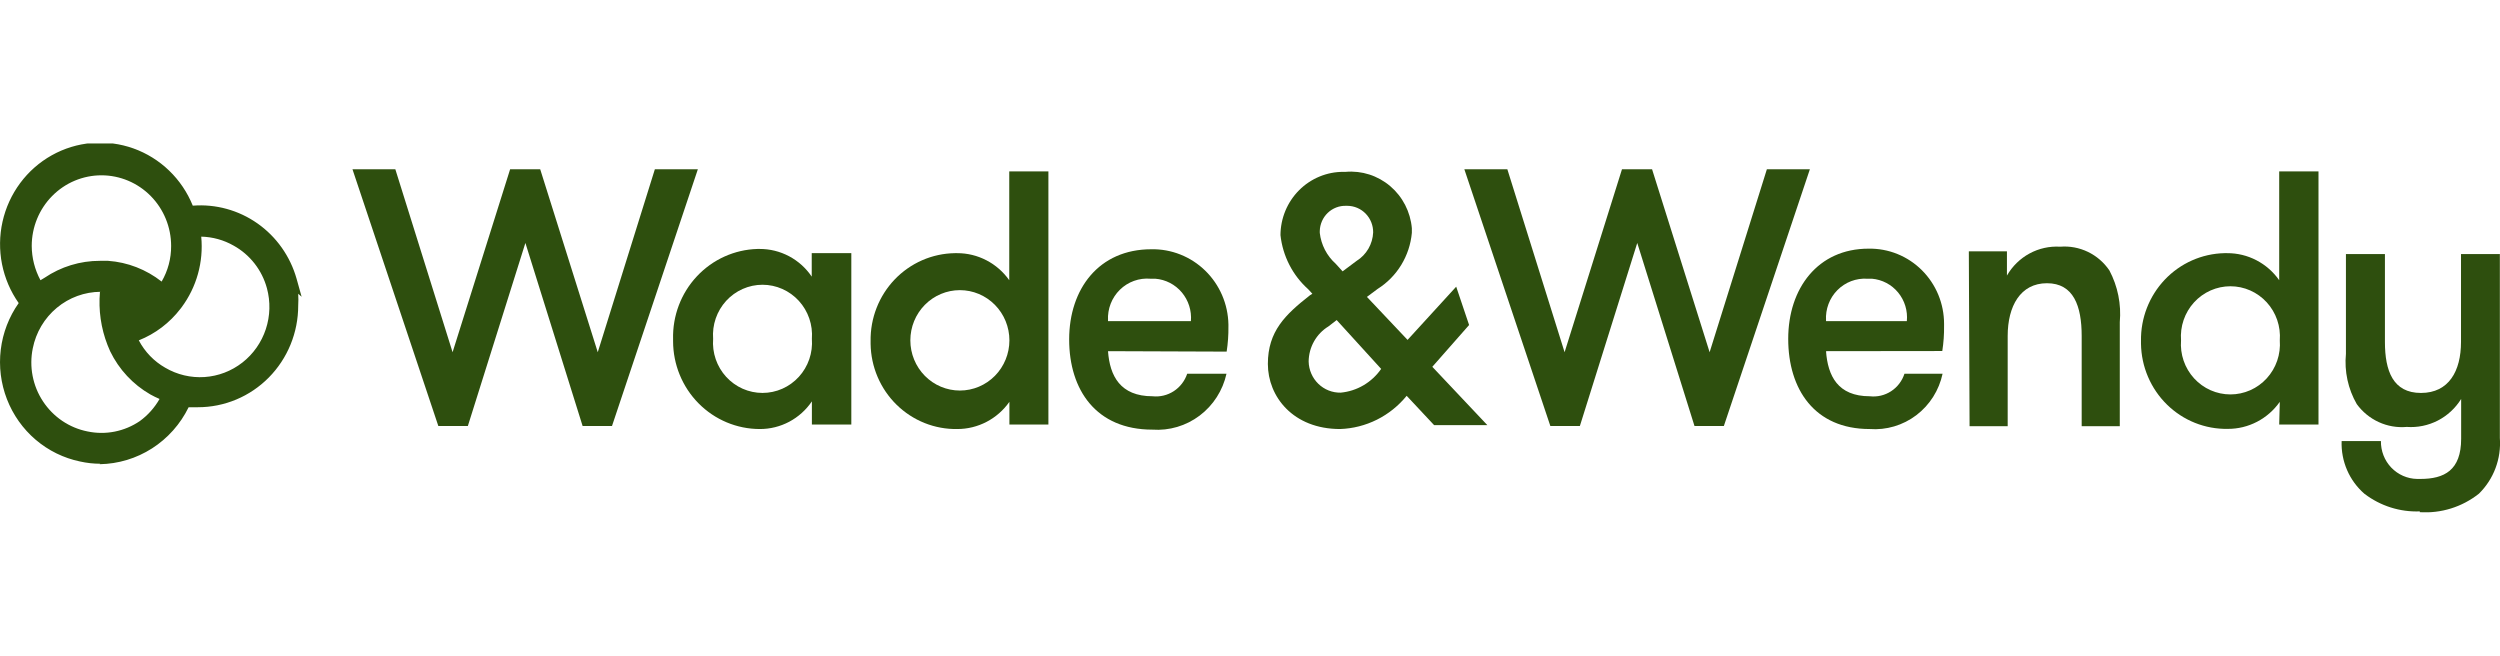 <svg xmlns="http://www.w3.org/2000/svg" fill="none" viewBox="0 0 244 64" height="64" width="244">
<g clip-path="url(#clip0_1721_6056)">
<path fill="#2E4F0E" d="M51.278 23.712L45.662 41.58H42.782L34.402 16.523H38.585L44.172 34.377L49.787 16.523H52.725L58.341 34.377L63.913 16.523H68.11L59.73 41.58H56.864L51.278 23.712Z" clip-rule="evenodd" fill-rule="evenodd"></path>
<path fill="#2E4F0E" d="M83.089 24.709V41.433H79.24V39.174C78.674 40.009 77.915 40.691 77.03 41.162C76.144 41.632 75.159 41.876 74.16 41.873C71.917 41.873 69.765 40.971 68.178 39.365C66.59 37.758 65.697 35.579 65.693 33.306C65.693 33.306 65.693 33.174 65.693 33.1C65.635 30.826 66.469 28.622 68.013 26.972C69.557 25.321 71.685 24.36 73.928 24.298H74.145C75.145 24.295 76.13 24.539 77.015 25.009C77.901 25.48 78.659 26.162 79.225 26.998V24.709H83.089ZM79.24 33.071C79.291 32.398 79.205 31.721 78.986 31.083C78.767 30.445 78.421 29.86 77.968 29.364C77.515 28.868 76.967 28.473 76.356 28.203C75.746 27.932 75.086 27.792 74.42 27.792C73.754 27.792 73.095 27.932 72.484 28.203C71.874 28.473 71.325 28.868 70.872 29.364C70.42 29.86 70.073 30.445 69.854 31.083C69.635 31.721 69.549 32.398 69.601 33.071C69.549 33.744 69.635 34.421 69.854 35.059C70.073 35.697 70.42 36.282 70.872 36.778C71.325 37.273 71.874 37.669 72.484 37.94C73.095 38.21 73.754 38.35 74.42 38.35C75.086 38.35 75.746 38.21 76.356 37.94C76.967 37.669 77.515 37.273 77.968 36.778C78.421 36.282 78.767 35.697 78.986 35.059C79.205 34.421 79.291 33.744 79.24 33.071Z" clip-rule="evenodd" fill-rule="evenodd"></path>
<path fill="#2E4F0E" d="M98.518 39.218C97.941 40.038 97.179 40.708 96.295 41.17C95.412 41.632 94.432 41.873 93.438 41.873C92.344 41.892 91.256 41.693 90.238 41.286C89.221 40.879 88.292 40.272 87.505 39.501C86.719 38.73 86.09 37.809 85.655 36.791C85.22 35.773 84.988 34.679 84.971 33.57C84.971 33.482 84.971 33.389 84.971 33.291C84.954 32.18 85.153 31.076 85.557 30.044C85.961 29.011 86.562 28.069 87.325 27.272C88.089 26.475 89 25.838 90.007 25.398C91.013 24.959 92.096 24.724 93.192 24.709H93.423C94.416 24.707 95.395 24.946 96.279 25.406C97.162 25.865 97.925 26.531 98.503 27.349V16.729H102.324V41.433H98.518V39.218ZM98.518 33.218C98.518 31.918 98.008 30.672 97.102 29.753C96.195 28.834 94.966 28.318 93.684 28.318C92.402 28.318 91.172 28.834 90.266 29.753C89.359 30.672 88.85 31.918 88.85 33.218C88.85 34.517 89.359 35.763 90.266 36.682C91.172 37.601 92.402 38.117 93.684 38.117C94.966 38.117 96.195 37.601 97.102 36.682C98.008 35.763 98.518 34.517 98.518 33.218Z" clip-rule="evenodd" fill-rule="evenodd"></path>
<path fill="#2E4F0E" d="M108.142 34.274C108.316 36.68 109.329 38.675 112.484 38.675C113.211 38.754 113.943 38.578 114.559 38.178C115.175 37.778 115.638 37.177 115.871 36.474H119.706C119.343 38.111 118.414 39.561 117.086 40.563C115.758 41.564 114.12 42.05 112.47 41.932C106.984 41.932 104.35 38.059 104.35 33.13C104.35 28.201 107.245 24.328 112.368 24.328C113.338 24.308 114.301 24.483 115.204 24.841C116.107 25.199 116.931 25.734 117.63 26.415C118.329 27.096 118.889 27.91 119.277 28.81C119.666 29.711 119.875 30.68 119.894 31.663C119.894 31.663 119.894 31.795 119.894 31.868C119.905 32.688 119.847 33.508 119.721 34.318L108.142 34.274ZM108.142 31.34H116.233C116.274 30.837 116.217 30.33 116.065 29.849C115.912 29.369 115.668 28.923 115.345 28.539C115.022 28.154 114.627 27.838 114.184 27.609C113.74 27.38 113.256 27.242 112.759 27.203H112.281C111.737 27.156 111.19 27.228 110.675 27.414C110.161 27.599 109.692 27.895 109.299 28.28C108.907 28.665 108.601 29.131 108.401 29.646C108.202 30.161 108.113 30.714 108.142 31.267V31.34Z" clip-rule="evenodd" fill-rule="evenodd"></path>
<path fill="#2E4F0E" d="M137.291 38.631C136.496 39.608 135.506 40.402 134.386 40.961C133.265 41.52 132.04 41.831 130.792 41.873C126.204 41.873 123.744 38.704 123.744 35.521C123.744 32.337 125.437 30.709 127.854 28.817L128.086 28.67L127.681 28.23C126.161 26.872 125.196 24.989 124.974 22.949C124.978 22.134 125.14 21.328 125.451 20.576C125.762 19.825 126.217 19.143 126.788 18.569C127.359 17.996 128.036 17.542 128.78 17.234C129.524 16.925 130.321 16.769 131.125 16.773H131.328C132.905 16.634 134.472 17.136 135.685 18.167C136.898 19.198 137.657 20.675 137.797 22.274C137.797 22.421 137.797 22.572 137.797 22.729C137.695 23.84 137.339 24.913 136.759 25.862C136.179 26.812 135.39 27.612 134.454 28.201L133.412 28.978L137.378 33.174L142.125 27.98L143.384 31.721L139.794 35.8L145.164 41.491H139.968L137.291 38.631ZM134.801 36.005L130.459 31.237L129.663 31.853C129.077 32.21 128.592 32.712 128.252 33.313C127.912 33.914 127.731 34.593 127.724 35.286C127.743 36.108 128.083 36.889 128.669 37.459C129.254 38.028 130.039 38.338 130.85 38.323C131.635 38.249 132.395 38.004 133.077 37.604C133.759 37.204 134.348 36.658 134.801 36.005ZM130.358 25.736L131.038 26.484L132.413 25.457C132.884 25.163 133.277 24.757 133.557 24.273C133.837 23.79 133.996 23.244 134.02 22.685C134.024 22.346 133.961 22.01 133.837 21.697C133.712 21.383 133.527 21.097 133.293 20.855C133.059 20.614 132.781 20.422 132.473 20.29C132.165 20.159 131.835 20.09 131.501 20.088H131.386C131.056 20.076 130.728 20.131 130.42 20.249C130.111 20.367 129.829 20.545 129.59 20.775C129.35 21.004 129.158 21.279 129.024 21.584C128.89 21.89 128.817 22.219 128.81 22.552C128.81 22.552 128.81 22.67 128.81 22.729C128.942 23.89 129.493 24.962 130.358 25.736Z" clip-rule="evenodd" fill-rule="evenodd"></path>
<path fill="#2E4F0E" d="M159.796 23.712L154.195 41.58H151.315L142.921 16.523H147.118L152.704 34.377L158.305 16.523H161.243L166.859 34.377L172.446 16.523H176.643L168.248 41.58H165.383L159.796 23.712Z" clip-rule="evenodd" fill-rule="evenodd"></path>
<path fill="#2E4F0E" d="M178.22 34.274C178.394 36.68 179.364 38.675 182.49 38.675C183.218 38.759 183.952 38.587 184.569 38.186C185.186 37.785 185.648 37.18 185.876 36.475H189.596C189.251 38.094 188.341 39.532 187.032 40.524C185.723 41.516 184.105 41.995 182.475 41.873C177.106 41.873 174.53 38 174.53 33.071C174.53 28.142 177.424 24.269 182.374 24.269C183.335 24.252 184.29 24.428 185.183 24.789C186.076 25.15 186.89 25.688 187.575 26.37C188.261 27.053 188.806 27.868 189.178 28.766C189.55 29.665 189.741 30.63 189.741 31.604C189.741 31.604 189.741 31.736 189.741 31.81C189.752 32.63 189.694 33.449 189.567 34.26L178.22 34.274ZM178.22 31.34H186.108C186.156 30.842 186.105 30.338 185.96 29.86C185.814 29.381 185.576 28.936 185.26 28.552C184.944 28.167 184.555 27.849 184.117 27.618C183.679 27.387 183.199 27.246 182.707 27.203H182.244C181.708 27.169 181.171 27.251 180.668 27.442C180.166 27.634 179.709 27.932 179.329 28.317C178.949 28.701 178.653 29.162 178.462 29.671C178.271 30.18 178.188 30.724 178.22 31.267V31.34Z" clip-rule="evenodd" fill-rule="evenodd"></path>
<path fill="#2E4F0E" d="M192.158 24.533H195.877V26.895C196.401 25.984 197.164 25.238 198.081 24.741C198.999 24.243 200.035 24.014 201.073 24.078C202.004 24.002 202.939 24.177 203.783 24.584C204.626 24.99 205.349 25.616 205.878 26.396C206.696 27.942 207.048 29.696 206.891 31.443V41.594H203.172V32.792C203.172 29.858 202.376 27.643 199.785 27.643C197.194 27.643 195.95 29.873 195.95 32.792V41.594H192.23L192.158 24.533Z" clip-rule="evenodd" fill-rule="evenodd"></path>
<path fill="#2E4F0E" d="M222.508 39.218C221.932 40.038 221.17 40.707 220.286 41.166C219.401 41.626 218.421 41.863 217.428 41.858C216.333 41.877 215.246 41.678 214.228 41.271C213.21 40.864 212.282 40.258 211.495 39.486C210.709 38.715 210.08 37.794 209.645 36.776C209.21 35.759 208.978 34.664 208.961 33.555C208.961 33.467 208.961 33.374 208.961 33.276C208.926 31.049 209.762 28.898 211.285 27.293C212.809 25.688 214.898 24.759 217.095 24.709H217.37C218.363 24.704 219.344 24.941 220.228 25.401C221.112 25.86 221.874 26.529 222.45 27.349V16.729H226.285V41.433H222.45L222.508 39.218ZM222.508 33.218C222.559 32.544 222.473 31.867 222.254 31.229C222.035 30.591 221.688 30.006 221.236 29.511C220.783 29.015 220.235 28.619 219.624 28.349C219.014 28.078 218.354 27.939 217.688 27.939C217.022 27.939 216.363 28.078 215.752 28.349C215.142 28.619 214.593 29.015 214.14 29.511C213.688 30.006 213.341 30.591 213.122 31.229C212.903 31.867 212.817 32.544 212.869 33.218C212.817 33.891 212.903 34.568 213.122 35.206C213.341 35.843 213.688 36.429 214.14 36.924C214.593 37.42 215.142 37.816 215.752 38.086C216.363 38.356 217.022 38.496 217.688 38.496C218.354 38.496 219.014 38.356 219.624 38.086C220.235 37.816 220.783 37.42 221.236 36.924C221.688 36.429 222.035 35.843 222.254 35.206C222.473 34.568 222.559 33.891 222.508 33.218Z" clip-rule="evenodd" fill-rule="evenodd"></path>
<path fill="#2E4F0E" d="M236.185 49.912C234.239 49.988 232.328 49.382 230.772 48.196C230.041 47.564 229.461 46.772 229.075 45.88C228.689 44.989 228.507 44.02 228.543 43.047H232.378C232.371 43.525 232.456 43.999 232.629 44.444C232.802 44.888 233.06 45.293 233.388 45.637C233.716 45.98 234.108 46.254 234.54 46.444C234.973 46.634 235.438 46.736 235.91 46.744H236.228C238.558 46.744 240.208 45.907 240.208 42.827V38.939C239.65 39.839 238.86 40.568 237.925 41.049C236.989 41.529 235.943 41.743 234.896 41.668C233.963 41.751 233.025 41.589 232.171 41.199C231.316 40.808 230.576 40.202 230.019 39.438C229.168 37.958 228.798 36.243 228.963 34.538V24.797H232.769V33.379C232.769 36.211 233.565 38.352 236.286 38.352C239.007 38.352 240.194 36.211 240.194 33.379V24.797H243.986V42.739C244.06 43.742 243.915 44.75 243.563 45.69C243.21 46.631 242.658 47.481 241.945 48.181C240.301 49.486 238.239 50.128 236.156 49.986L236.185 49.912Z" clip-rule="evenodd" fill-rule="evenodd"></path>
<path fill="#2E4F0E" d="M28.541 27.32C27.936 25.182 26.612 23.325 24.799 22.071C22.986 20.817 20.797 20.245 18.612 20.455C18.124 19.191 17.375 18.048 16.416 17.102C15.458 16.155 14.31 15.427 13.052 14.966C11.793 14.504 10.451 14.32 9.117 14.427C7.783 14.533 6.486 14.926 5.313 15.581C4.141 16.236 3.12 17.137 2.319 18.223C1.517 19.31 0.954 20.557 0.666 21.882C0.378 23.207 0.372 24.579 0.649 25.907C0.926 27.234 1.48 28.486 2.272 29.579C1.091 31.153 0.421 33.06 0.356 35.037C0.292 37.013 0.835 38.961 1.91 40.611C2.589 41.66 3.467 42.561 4.493 43.261C5.52 43.962 6.674 44.447 7.888 44.689C8.511 44.827 9.146 44.895 9.784 44.895C11.569 44.875 13.313 44.342 14.812 43.358C16.31 42.374 17.503 40.979 18.25 39.335H19.379C20.835 39.338 22.273 38.998 23.578 38.343C24.883 37.688 26.02 36.736 26.901 35.56C27.782 34.385 28.381 33.018 28.653 31.568C28.925 30.118 28.862 28.624 28.468 27.203L28.541 27.32ZM9.928 16.787C11.82 16.81 13.628 17.583 14.964 18.94C16.3 20.298 17.059 22.131 17.078 24.049C17.101 25.481 16.697 26.887 15.92 28.083C14.404 26.782 12.518 26.006 10.536 25.868C8.432 25.685 6.329 26.234 4.573 27.423C4.326 27.578 4.09 27.75 3.864 27.936C3.144 26.77 2.758 25.424 2.75 24.049C2.769 22.126 3.532 20.288 4.874 18.93C6.217 17.572 8.032 16.802 9.928 16.787ZM13.72 41.418C12.938 41.944 12.06 42.309 11.138 42.492C10.216 42.674 9.267 42.67 8.346 42.481C7.426 42.292 6.551 41.92 5.772 41.388C4.993 40.856 4.325 40.173 3.806 39.379C3.281 38.586 2.918 37.695 2.739 36.757C2.56 35.82 2.569 34.856 2.764 33.922C3.099 32.219 4.029 30.696 5.382 29.632C6.735 28.568 8.421 28.034 10.131 28.127C9.908 29.951 10.142 31.803 10.811 33.511L11.072 34.112C11.901 35.816 13.218 37.227 14.849 38.161C15.248 38.381 15.659 38.577 16.079 38.748C15.527 39.825 14.715 40.743 13.72 41.418ZM25.718 33.438C25.259 34.276 24.64 35.014 23.897 35.608C23.154 36.202 22.302 36.641 21.391 36.899C20.479 37.157 19.526 37.228 18.587 37.11C17.648 36.992 16.742 36.686 15.92 36.21C14.658 35.493 13.647 34.396 13.026 33.071C14.743 32.489 16.253 31.407 17.368 29.961L17.469 29.829C18.965 27.816 19.615 25.284 19.278 22.787C20.592 22.738 21.895 23.058 23.041 23.711C23.869 24.176 24.595 24.806 25.177 25.562C25.759 26.318 26.184 27.186 26.428 28.112C26.869 29.916 26.61 31.822 25.704 33.438H25.718Z"></path>
<path fill="#2E4F0E" d="M9.784 45.262C9.122 45.26 8.462 45.186 7.815 45.042C6.22 44.711 4.731 43.982 3.484 42.92C2.237 41.858 1.272 40.496 0.677 38.96C0.082 37.423 -0.125 35.76 0.075 34.122C0.275 32.484 0.876 30.922 1.824 29.58C1.023 28.443 0.468 27.147 0.196 25.778C-0.075 24.408 -0.058 22.996 0.247 21.634C0.552 20.271 1.138 18.99 1.966 17.873C2.794 16.757 3.846 15.831 5.053 15.156C6.26 14.481 7.593 14.072 8.967 13.957C10.34 13.841 11.722 14.022 13.022 14.486C14.322 14.951 15.51 15.689 16.508 16.652C17.507 17.614 18.293 18.781 18.815 20.073C21.055 19.897 23.287 20.51 25.133 21.809C26.979 23.108 28.326 25.014 28.946 27.203L29.438 28.963L29.105 28.67C29.128 29.056 29.128 29.443 29.105 29.829C29.105 31.131 28.852 32.421 28.36 33.624C27.869 34.827 27.148 35.92 26.24 36.841C25.331 37.762 24.253 38.493 23.066 38.991C21.878 39.489 20.606 39.746 19.321 39.746H18.41C17.606 41.392 16.371 42.782 14.839 43.763C13.307 44.744 11.538 45.278 9.726 45.306L9.784 45.262ZM9.827 14.734C8.147 14.734 6.501 15.208 5.072 16.103C3.643 16.998 2.488 18.279 1.736 19.802C0.985 21.325 0.667 23.03 0.818 24.726C0.969 26.422 1.583 28.041 2.591 29.404L2.75 29.624L2.591 29.844C1.667 31.079 1.067 32.532 0.847 34.066C0.627 35.6 0.794 37.165 1.334 38.616C1.873 40.067 2.766 41.355 3.93 42.361C5.094 43.367 6.491 44.057 7.989 44.367C8.583 44.5 9.19 44.569 9.798 44.572C11.512 44.547 13.184 44.033 14.623 43.088C16.062 42.144 17.209 40.807 17.932 39.232L18.033 39.012H19.408C20.8 39.005 22.172 38.672 23.416 38.041C24.661 37.409 25.745 36.495 26.585 35.37C27.425 34.245 27.998 32.939 28.259 31.553C28.521 30.167 28.463 28.739 28.092 27.379L27.904 26.69C27.199 24.818 25.909 23.232 24.231 22.172C22.554 21.113 20.581 20.639 18.612 20.822H18.337L18.236 20.558C17.572 18.844 16.415 17.373 14.915 16.335C13.416 15.296 11.643 14.738 9.827 14.734ZM9.827 43.002C9.341 42.997 8.856 42.943 8.38 42.841C6.43 42.436 4.718 41.265 3.618 39.584C3.068 38.751 2.687 37.814 2.498 36.829C2.309 35.844 2.316 34.831 2.518 33.849C2.881 32.09 3.842 30.516 5.234 29.403C6.626 28.29 8.359 27.709 10.131 27.761H10.522V28.157C10.305 29.92 10.529 31.711 11.173 33.364L11.419 33.951C12.214 35.581 13.475 36.931 15.037 37.824C15.422 38.033 15.818 38.219 16.224 38.382L16.601 38.528L16.412 38.895C15.831 40.036 14.975 41.01 13.923 41.726C12.694 42.561 11.248 43.005 9.769 43.002H9.827ZM9.827 28.479C8.265 28.485 6.752 29.037 5.545 30.042C4.337 31.047 3.508 32.443 3.199 33.995C3.017 34.882 3.011 35.797 3.183 36.687C3.354 37.576 3.699 38.421 4.197 39.174C4.694 39.929 5.334 40.577 6.079 41.081C6.824 41.584 7.66 41.933 8.539 42.108C9.414 42.293 10.317 42.299 11.194 42.125C12.072 41.951 12.906 41.601 13.648 41.096C14.433 40.523 15.089 39.788 15.573 38.939C15.269 38.807 14.965 38.66 14.676 38.499C12.98 37.527 11.613 36.06 10.753 34.289L10.493 33.672C9.852 32.028 9.6 30.255 9.755 28.494L9.827 28.479ZM19.452 37.472C18.165 37.475 16.898 37.142 15.775 36.504C14.424 35.742 13.345 34.566 12.693 33.144L12.519 32.778L12.895 32.646C14.517 32.091 15.944 31.072 17.006 29.712L17.107 29.58C17.817 28.619 18.334 27.526 18.627 26.363C18.92 25.2 18.984 23.99 18.815 22.802V22.391H19.22C20.592 22.337 21.953 22.662 23.157 23.33C24.013 23.811 24.767 24.458 25.377 25.234C25.986 26.011 26.438 26.902 26.707 27.856C26.976 28.81 27.056 29.808 26.944 30.794C26.831 31.779 26.528 32.733 26.051 33.599C25.391 34.782 24.432 35.765 23.271 36.446C22.111 37.126 20.792 37.481 19.452 37.472ZM13.547 33.218C14.137 34.339 15.03 35.265 16.123 35.888C17.286 36.571 18.624 36.889 19.965 36.799C21.307 36.71 22.592 36.217 23.657 35.385C24.722 34.553 25.518 33.418 25.944 32.126C26.371 30.833 26.408 29.441 26.051 28.127C25.812 27.251 25.402 26.432 24.845 25.719C24.288 25.006 23.596 24.413 22.809 23.976C21.84 23.423 20.752 23.121 19.64 23.096C19.878 25.562 19.191 28.029 17.715 30.005L17.614 30.137C16.556 31.516 15.151 32.581 13.547 33.218ZM15.92 28.67L15.616 28.406C14.185 27.15 12.395 26.389 10.507 26.235C8.469 26.04 6.426 26.558 4.718 27.702C4.481 27.853 4.254 28.019 4.038 28.201L3.72 28.465L3.502 28.113C2.743 26.886 2.336 25.468 2.33 24.02C2.338 21.996 3.135 20.058 4.548 18.629C5.961 17.2 7.874 16.395 9.871 16.391C11.864 16.399 13.774 17.205 15.184 18.634C16.593 20.063 17.389 21.999 17.396 24.02C17.409 25.529 16.97 27.008 16.137 28.259L15.92 28.67ZM9.755 25.457H10.551C12.452 25.593 14.27 26.298 15.775 27.482C16.39 26.43 16.71 25.228 16.702 24.005C16.702 22.176 15.985 20.423 14.71 19.13C13.434 17.837 11.704 17.11 9.9 17.11C8.095 17.11 6.365 17.837 5.09 19.13C3.814 20.423 3.097 22.176 3.097 24.005C3.103 25.175 3.396 26.324 3.951 27.35L4.342 27.115C5.944 26.03 7.828 25.453 9.755 25.457Z"></path>
</g>
<defs>
<clipPath id="clip0_1721_6056">
<rect transform="translate(0 14)" fill="white" height="36" width="244"></rect>
</clipPath>
</defs>
</svg>
